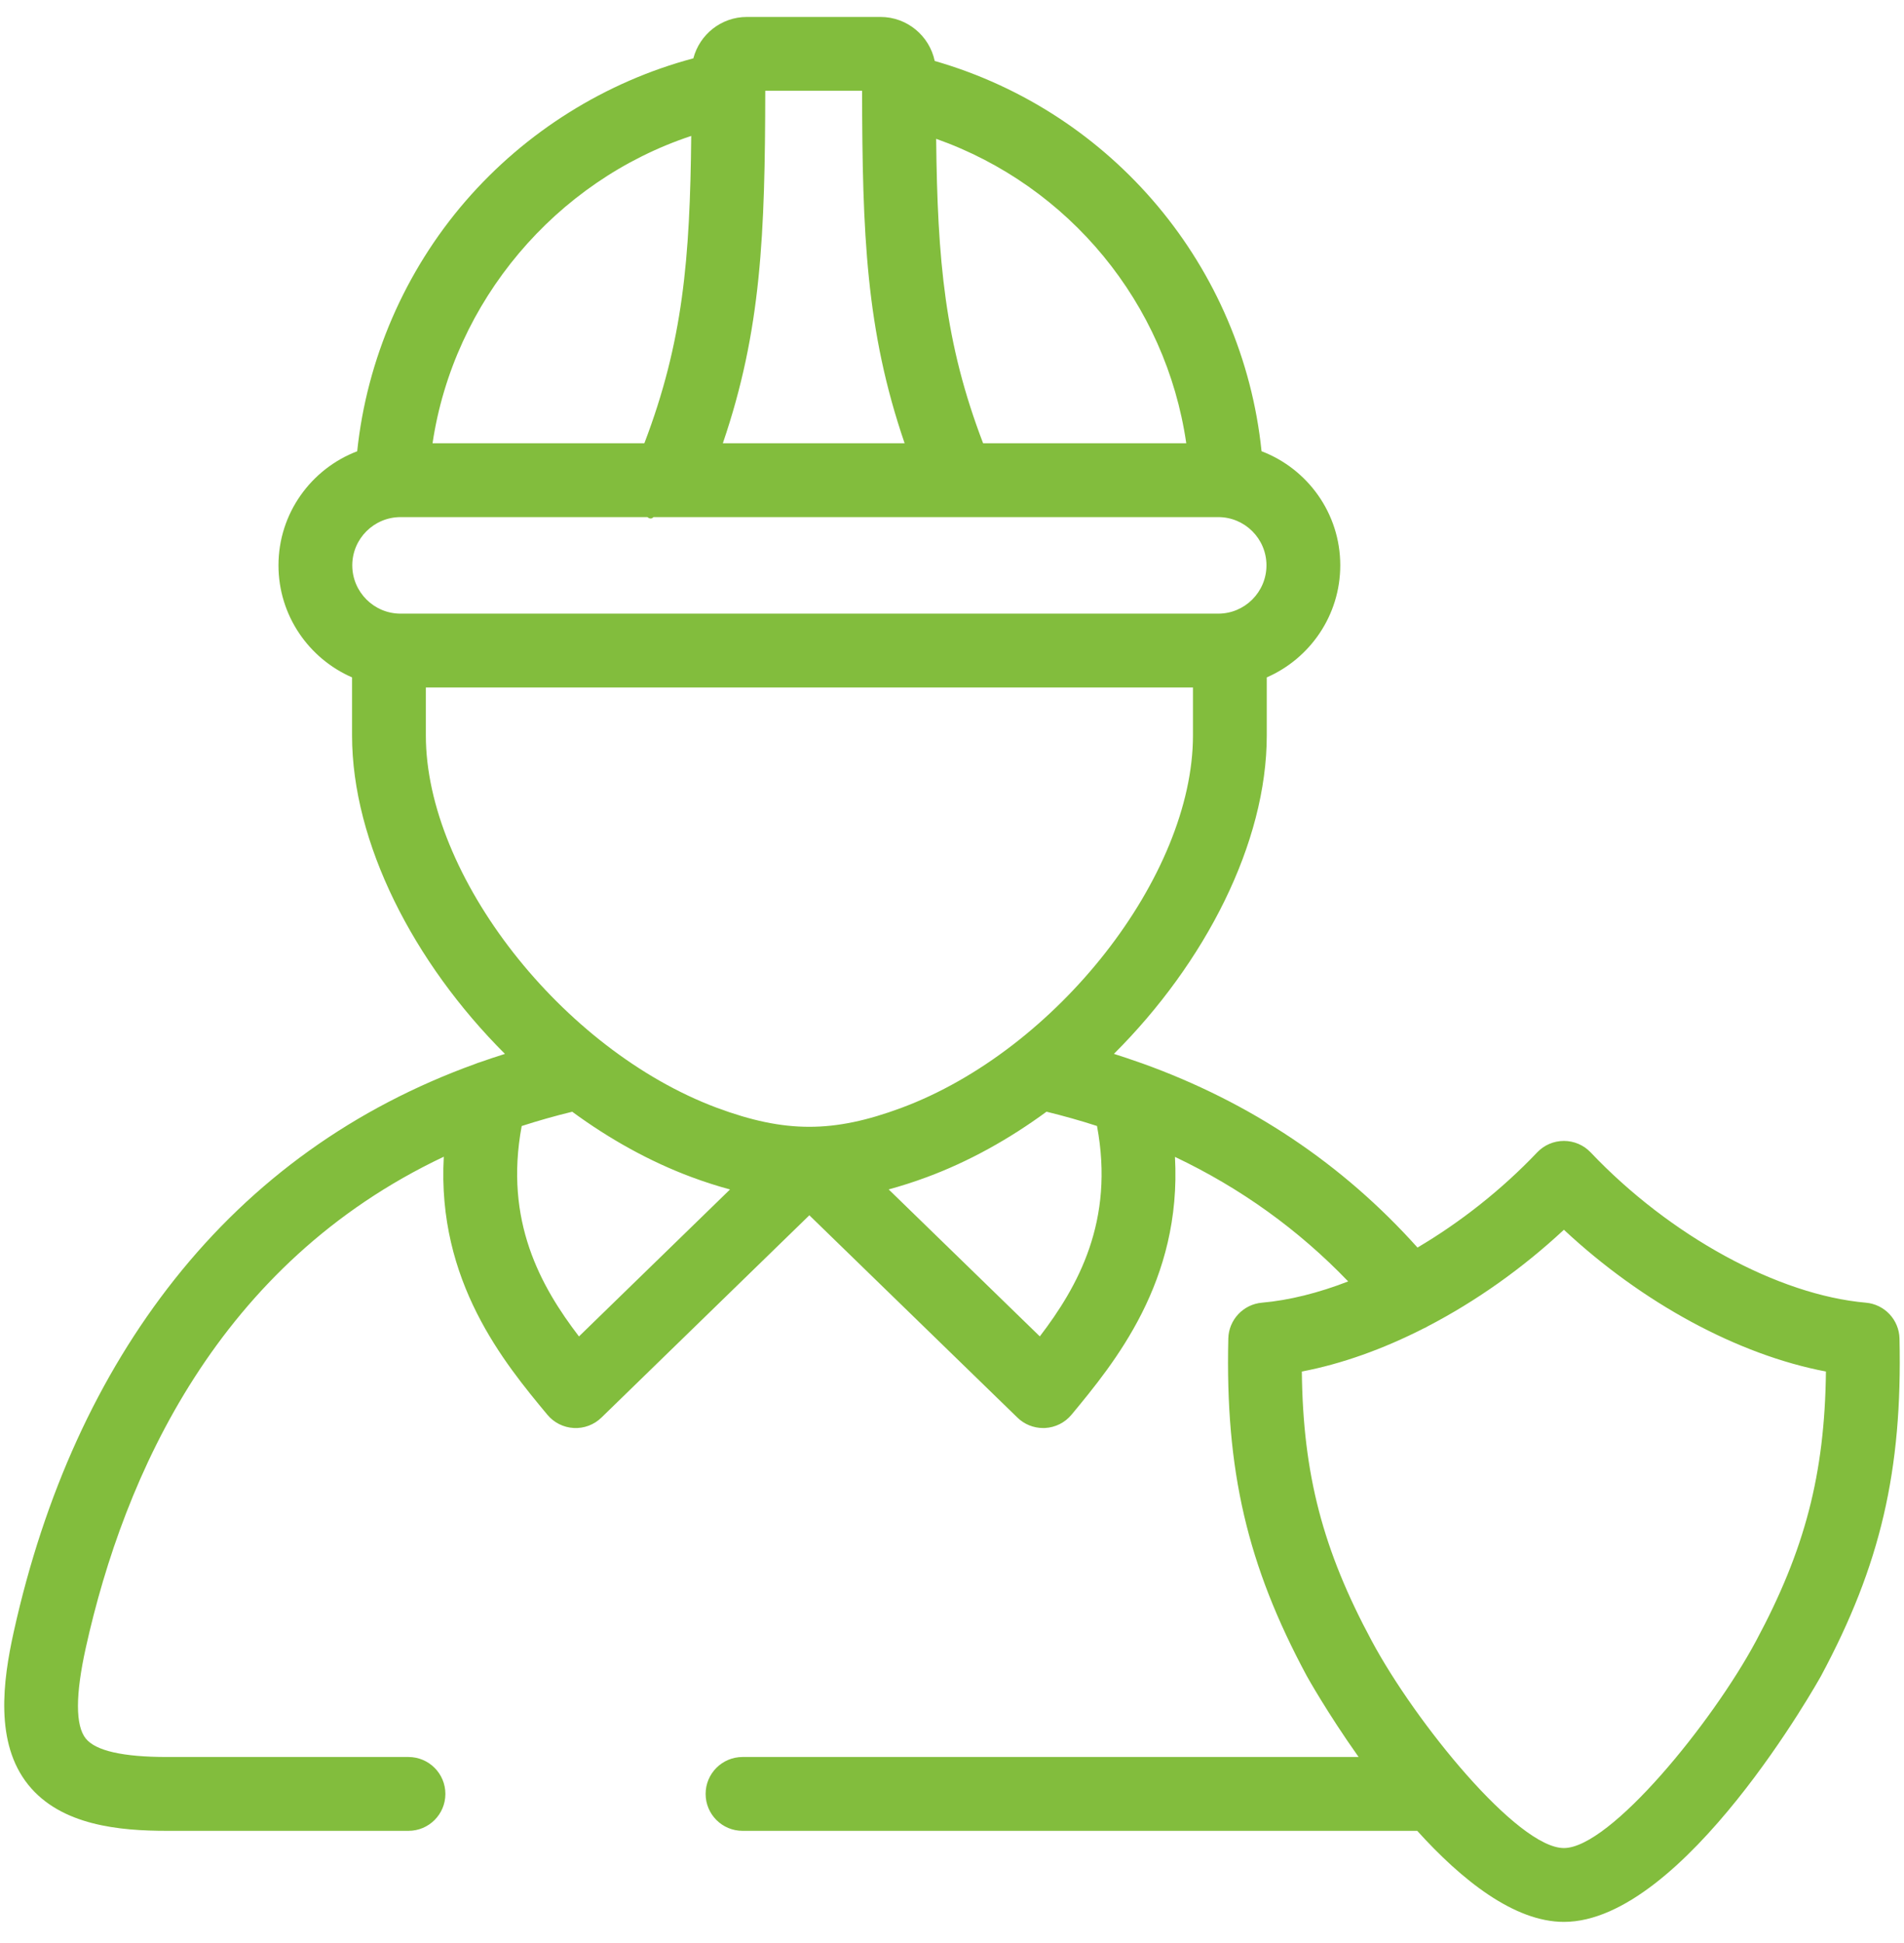 <svg width="50" height="51" viewBox="0 0 50 51" fill="none" xmlns="http://www.w3.org/2000/svg">
<path d="M49.882 35.136C49.871 34.642 49.49 34.236 48.998 34.193C46.693 33.991 43.856 32.443 41.771 30.248C41.589 30.056 41.335 29.947 41.069 29.947C41.069 29.947 41.069 29.947 41.069 29.947C40.804 29.947 40.55 30.055 40.367 30.248C39.431 31.232 38.345 32.085 37.224 32.746C35.257 30.55 32.835 28.932 29.998 27.913C29.973 27.903 29.948 27.895 29.922 27.887C29.701 27.808 29.478 27.734 29.252 27.662C31.652 25.269 33.266 22.124 33.266 19.302V17.78C34.4 17.286 35.196 16.154 35.196 14.838C35.196 13.472 34.336 12.304 33.129 11.844C32.631 7.009 29.225 2.945 24.546 1.6C24.407 0.941 23.822 0.445 23.123 0.445H19.612C18.938 0.445 18.371 0.907 18.208 1.531C15.906 2.145 13.804 3.455 12.227 5.277C10.628 7.125 9.633 9.434 9.38 11.845C8.173 12.305 7.313 13.473 7.313 14.839C7.313 16.154 8.11 17.287 9.245 17.78V19.302C9.245 22.121 10.86 25.268 13.26 27.663C13.04 27.732 12.823 27.804 12.608 27.88C12.566 27.892 12.525 27.907 12.485 27.924C9.309 29.07 6.657 30.966 4.58 33.586C2.583 36.105 1.163 39.215 0.361 42.832C0.075 44.124 -0.14 45.749 0.741 46.846C1.602 47.918 3.143 48.056 4.389 48.056H10.727C11.262 48.056 11.696 47.622 11.696 47.087C11.696 46.552 11.262 46.118 10.727 46.118H4.389C3.229 46.118 2.511 45.955 2.252 45.633C1.979 45.292 1.979 44.49 2.253 43.251C3.26 38.715 5.722 33.165 11.654 30.362C11.472 33.636 13.245 35.775 14.373 37.133C14.545 37.341 14.797 37.468 15.067 37.482C15.336 37.497 15.6 37.398 15.794 37.209L21.254 31.899L26.718 37.209C26.899 37.386 27.141 37.483 27.393 37.483C27.41 37.483 27.428 37.483 27.445 37.482C27.715 37.468 27.967 37.341 28.139 37.133C29.265 35.773 31.036 33.633 30.855 30.366C32.576 31.183 34.097 32.275 35.404 33.635C34.624 33.937 33.856 34.13 33.14 34.193C32.648 34.236 32.267 34.642 32.256 35.135C32.175 38.599 32.752 41.081 34.314 43.986C34.327 44.011 34.855 44.957 35.678 46.118H19.499C18.964 46.118 18.53 46.552 18.53 47.087C18.53 47.622 18.964 48.056 19.499 48.056H37.217C38.385 49.347 39.762 50.446 41.069 50.446C44.221 50.446 47.789 44.051 47.823 43.987C49.383 41.081 49.96 38.6 49.882 35.136ZM31.152 11.635H25.817C24.809 9.002 24.618 6.831 24.584 3.644C28.079 4.88 30.62 7.964 31.152 11.635ZM20.096 2.383H22.639C22.645 6.134 22.74 8.674 23.756 11.635H18.982C19.995 8.674 20.09 6.133 20.096 2.383ZM18.152 3.568C18.12 6.797 17.935 8.981 16.921 11.635H11.359C11.912 7.916 14.585 4.749 18.152 3.568ZM10.519 13.573H17.001C17.058 13.619 17.113 13.625 17.16 13.573H31.992C32.69 13.573 33.258 14.14 33.258 14.839C33.258 15.538 32.69 16.107 31.992 16.107H10.519C9.82 16.107 9.251 15.538 9.251 14.839C9.251 14.141 9.82 13.573 10.519 13.573ZM11.183 19.302V18.045H31.328V19.302C31.328 22.996 27.749 27.565 23.669 29.08C21.884 29.743 20.616 29.742 18.827 29.078C14.755 27.557 11.183 22.989 11.183 19.302ZM15.204 35.079C14.202 33.77 13.236 32.051 13.7 29.556C14.128 29.418 14.569 29.292 15.027 29.181C16.004 29.898 17.058 30.485 18.151 30.893C18.502 31.024 18.84 31.132 19.171 31.221L15.204 35.079ZM27.306 35.078L23.337 31.22C23.663 31.131 23.997 31.025 24.344 30.896C25.442 30.489 26.501 29.9 27.482 29.18C27.934 29.291 28.377 29.415 28.808 29.555C29.274 32.047 28.308 33.767 27.306 35.078ZM46.115 43.071C44.97 45.209 42.286 48.508 41.069 48.508C39.852 48.508 37.168 45.209 36.022 43.07C34.741 40.689 34.216 38.703 34.187 36C35.233 35.801 36.321 35.411 37.391 34.866C37.428 34.85 37.465 34.831 37.501 34.809C38.75 34.16 39.972 33.3 41.069 32.279C43.132 34.204 45.644 35.562 47.95 36C47.919 38.704 47.394 40.69 46.115 43.071Z" fill="#82BD3D"/>
</svg>
